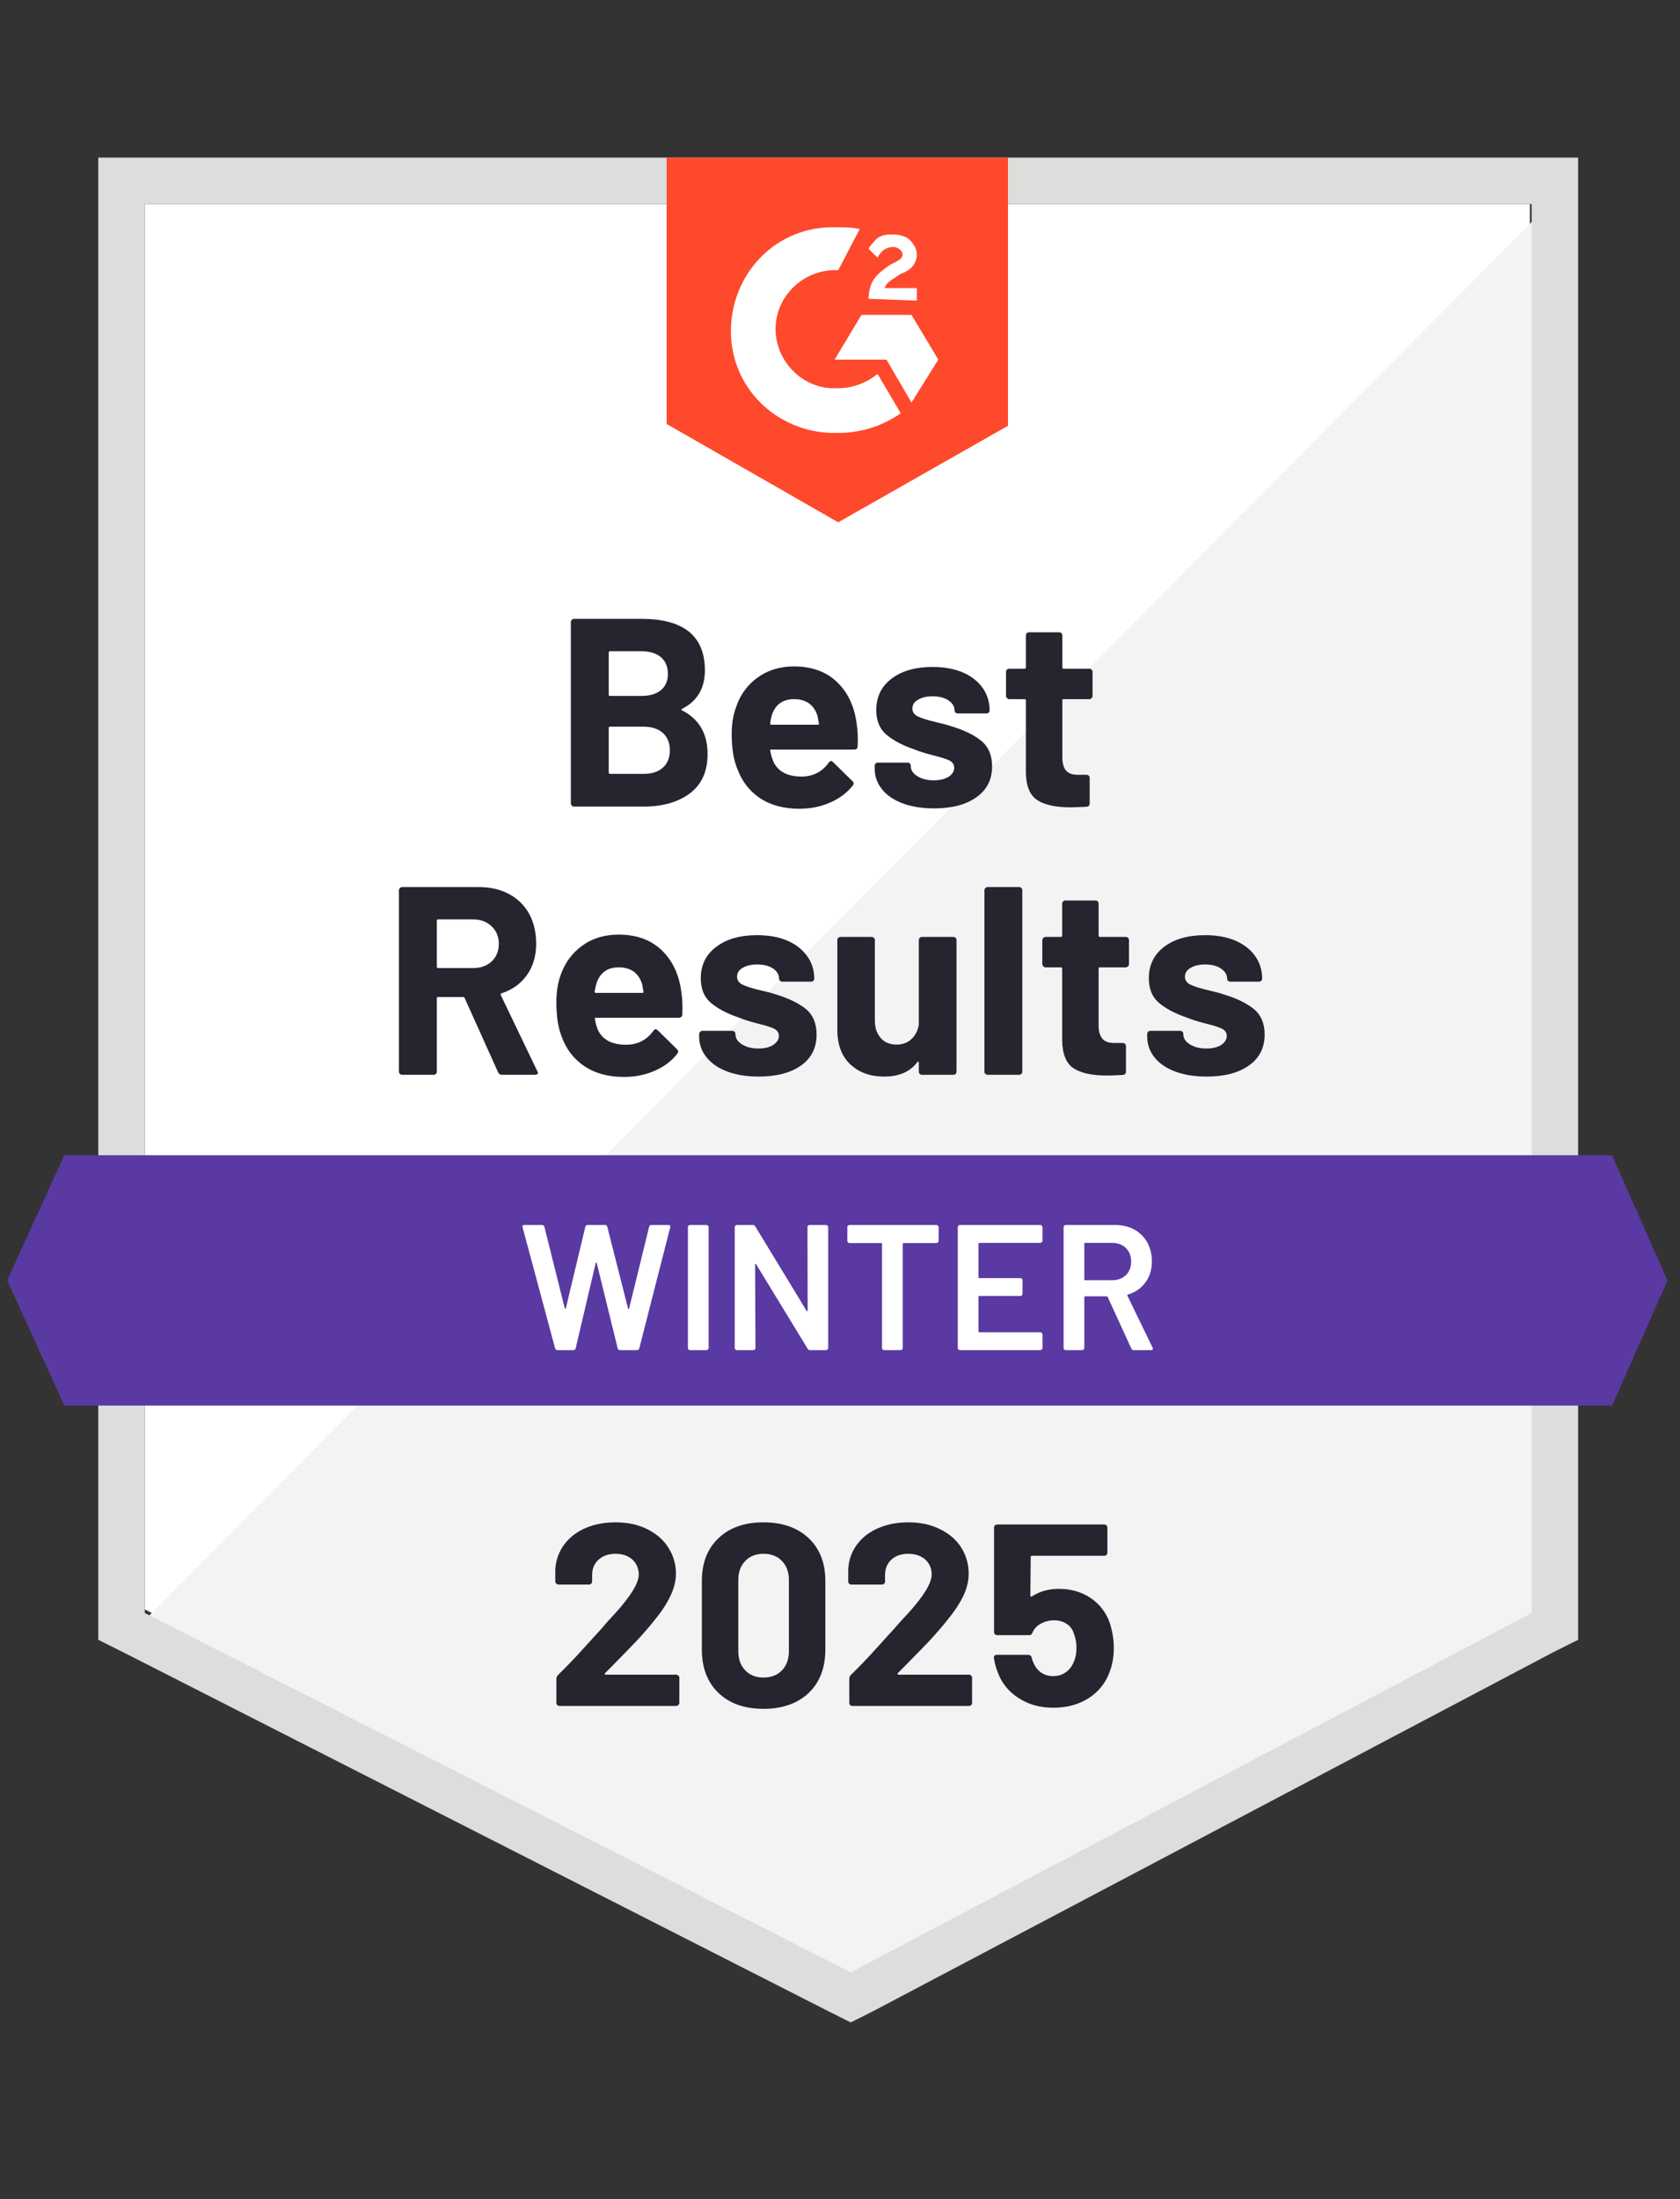 <svg width="94" height="123" viewBox="0 0 94 123" fill="none" xmlns="http://www.w3.org/2000/svg">
<rect x="0" y="0" width="94" height="123" fill="#333333" stroke="none"/>
<path d="M8.1 90.013L47.6 110.113L85.6 90.013V11.413H8.1V90.013Z" fill="white"/>
<path d="M86.4 11.713L7.3 91.413L48.3 111.713L86.4 92.213V11.713Z" fill="#F2F3F2"/>
<path d="M5.5 37.614V91.713L6.9 92.413L46.4 112.513L47.6 113.113L48.8 112.513L86.9 92.413L88.3 91.713V8.813H5.5V37.614ZM8.1 90.213V11.414H85.7V90.213L47.6 110.313L8.1 90.213Z" fill="#DCDEDC"/>
<path d="M46.9 12.713C47.3 12.713 47.7 12.713 48.1 12.813L46.9 15.114C45.1 15.014 43.5 16.413 43.4 18.213C43.3 20.014 44.7 21.613 46.5 21.713H46.9C47.7 21.713 48.5 21.413 49.1 20.913L50.4 23.113C49.4 23.814 48.2 24.213 46.9 24.213C43.7 24.314 41 21.913 40.9 18.713C40.8 15.514 43.2 12.813 46.4 12.713H46.9ZM51 17.613L52.5 20.113L51 22.514L49.6 20.113H46.7L48.2 17.613H51ZM48.6 16.713C48.6 16.314 48.7 15.914 48.9 15.614C49.1 15.313 49.5 15.014 49.8 14.813L50 14.713C50.4 14.514 50.5 14.414 50.5 14.213C50.5 14.014 50.2 13.813 50 13.813C49.6 13.813 49.3 14.014 49.1 14.414L48.6 13.914C48.7 13.713 48.9 13.514 49.1 13.313C49.4 13.114 49.7 13.114 50 13.114C50.3 13.114 50.7 13.213 50.9 13.414C51.1 13.614 51.3 13.914 51.3 14.213C51.3 14.713 51 15.114 50.4 15.313L50.1 15.514C49.8 15.713 49.6 15.813 49.5 16.113H51.3V16.814L48.6 16.713ZM46.9 29.213L56.4 23.814V8.813H37.3V23.713L46.9 29.213Z" fill="#FF492C"/>
<path d="M90.2 64.613H3.6L0.4 71.613L3.6 78.613H90.2L93.3 71.613L90.2 64.613Z" fill="#5A39A2"/>
<path d="M28.08 60.113C27.98 60.113 27.91 60.067 27.87 59.973L26 55.823C25.98 55.783 25.95 55.763 25.91 55.763H24.51C24.463 55.763 24.44 55.79 24.44 55.843V59.933C24.44 59.987 24.423 60.03 24.39 60.063C24.35 60.097 24.306 60.113 24.26 60.113H22.5C22.453 60.113 22.413 60.097 22.38 60.063C22.34 60.03 22.32 59.987 22.32 59.933V49.793C22.32 49.747 22.34 49.703 22.38 49.663C22.413 49.63 22.453 49.613 22.5 49.613H26.79C27.43 49.613 27.993 49.743 28.48 50.003C28.966 50.263 29.343 50.633 29.61 51.113C29.87 51.593 30 52.15 30 52.783C30 53.463 29.83 54.043 29.49 54.523C29.15 55.01 28.677 55.353 28.07 55.553C28.017 55.573 28 55.607 28.02 55.653L30.06 59.903C30.087 59.943 30.1 59.973 30.1 59.993C30.1 60.073 30.043 60.113 29.93 60.113H28.08ZM24.51 51.423C24.463 51.423 24.44 51.45 24.44 51.503V54.073C24.44 54.12 24.463 54.143 24.51 54.143H26.48C26.9 54.143 27.243 54.02 27.51 53.773C27.776 53.52 27.91 53.193 27.91 52.793C27.91 52.393 27.776 52.067 27.51 51.813C27.243 51.553 26.9 51.423 26.48 51.423H24.51ZM38.12 55.463C38.18 55.843 38.2 56.267 38.18 56.733C38.166 56.86 38.1 56.923 37.98 56.923H33.35C33.29 56.923 33.27 56.947 33.29 56.993C33.316 57.193 33.37 57.393 33.45 57.593C33.71 58.153 34.24 58.433 35.04 58.433C35.68 58.427 36.187 58.167 36.56 57.653C36.6 57.593 36.643 57.563 36.69 57.563C36.723 57.563 36.76 57.583 36.8 57.623L37.88 58.683C37.926 58.737 37.95 58.783 37.95 58.823C37.95 58.843 37.93 58.883 37.89 58.943C37.563 59.357 37.14 59.673 36.62 59.893C36.1 60.12 35.53 60.233 34.91 60.233C34.05 60.233 33.323 60.04 32.73 59.653C32.13 59.26 31.7 58.713 31.44 58.013C31.233 57.513 31.13 56.86 31.13 56.053C31.13 55.5 31.203 55.013 31.35 54.593C31.583 53.887 31.986 53.323 32.56 52.903C33.133 52.483 33.816 52.273 34.61 52.273C35.61 52.273 36.413 52.563 37.02 53.143C37.627 53.723 37.993 54.497 38.12 55.463ZM34.62 54.103C33.993 54.103 33.58 54.397 33.38 54.983C33.34 55.117 33.303 55.277 33.27 55.463C33.27 55.51 33.297 55.533 33.35 55.533H35.94C36 55.533 36.02 55.51 36 55.463C35.953 55.177 35.93 55.037 35.93 55.043C35.837 54.743 35.68 54.51 35.46 54.343C35.233 54.183 34.953 54.103 34.62 54.103ZM42.45 60.213C41.783 60.213 41.2 60.12 40.7 59.933C40.2 59.747 39.813 59.483 39.54 59.143C39.26 58.803 39.12 58.417 39.12 57.983V57.833C39.12 57.787 39.14 57.743 39.18 57.703C39.213 57.67 39.253 57.653 39.3 57.653H40.97C41.017 57.653 41.06 57.67 41.1 57.703C41.133 57.743 41.15 57.787 41.15 57.833V57.843C41.15 58.07 41.273 58.26 41.52 58.413C41.76 58.567 42.066 58.643 42.44 58.643C42.78 58.643 43.053 58.577 43.26 58.443C43.473 58.303 43.58 58.137 43.58 57.943C43.58 57.763 43.49 57.627 43.31 57.533C43.13 57.447 42.833 57.353 42.42 57.253C41.953 57.133 41.583 57.017 41.31 56.903C40.67 56.683 40.16 56.413 39.78 56.093C39.4 55.773 39.21 55.313 39.21 54.713C39.21 53.973 39.5 53.387 40.08 52.953C40.653 52.52 41.413 52.303 42.36 52.303C43 52.303 43.56 52.403 44.04 52.603C44.52 52.81 44.893 53.1 45.16 53.473C45.426 53.84 45.56 54.26 45.56 54.733C45.56 54.78 45.543 54.82 45.51 54.853C45.47 54.887 45.426 54.903 45.38 54.903H43.77C43.723 54.903 43.683 54.887 43.65 54.853C43.61 54.82 43.59 54.78 43.59 54.733C43.59 54.513 43.48 54.327 43.26 54.173C43.033 54.02 42.733 53.943 42.36 53.943C42.033 53.943 41.763 54.007 41.55 54.133C41.343 54.253 41.24 54.417 41.24 54.623C41.24 54.823 41.343 54.973 41.55 55.073C41.75 55.173 42.09 55.28 42.57 55.393L42.95 55.483C43.09 55.517 43.24 55.56 43.4 55.613C44.106 55.827 44.666 56.097 45.08 56.423C45.486 56.757 45.69 57.237 45.69 57.863C45.69 58.603 45.4 59.18 44.82 59.593C44.233 60.007 43.443 60.213 42.45 60.213ZM51.41 52.583C51.41 52.537 51.426 52.493 51.46 52.453C51.493 52.42 51.536 52.403 51.59 52.403H53.34C53.393 52.403 53.437 52.42 53.47 52.453C53.503 52.493 53.52 52.537 53.52 52.583V59.933C53.52 59.987 53.503 60.03 53.47 60.063C53.437 60.097 53.393 60.113 53.34 60.113H51.59C51.536 60.113 51.493 60.097 51.46 60.063C51.426 60.03 51.41 59.987 51.41 59.933V59.423C51.41 59.397 51.4 59.38 51.38 59.373C51.36 59.367 51.34 59.38 51.32 59.413C50.92 59.947 50.3 60.213 49.46 60.213C48.7 60.213 48.073 59.987 47.58 59.533C47.093 59.073 46.85 58.427 46.85 57.593V52.583C46.85 52.537 46.867 52.493 46.9 52.453C46.933 52.42 46.977 52.403 47.03 52.403H48.77C48.816 52.403 48.86 52.42 48.9 52.453C48.933 52.493 48.95 52.537 48.95 52.583V57.073C48.95 57.473 49.056 57.797 49.27 58.043C49.483 58.297 49.78 58.423 50.16 58.423C50.507 58.423 50.786 58.32 51 58.113C51.22 57.907 51.356 57.64 51.41 57.313V52.583ZM55.26 60.113C55.213 60.113 55.173 60.097 55.14 60.063C55.1 60.03 55.08 59.987 55.08 59.933V49.793C55.08 49.747 55.1 49.703 55.14 49.663C55.173 49.63 55.213 49.613 55.26 49.613H57.02C57.066 49.613 57.11 49.63 57.15 49.663C57.183 49.703 57.2 49.747 57.2 49.793V59.933C57.2 59.987 57.183 60.03 57.15 60.063C57.11 60.097 57.066 60.113 57.02 60.113H55.26ZM63.17 53.923C63.17 53.97 63.153 54.01 63.12 54.043C63.08 54.083 63.036 54.103 62.99 54.103H61.55C61.496 54.103 61.47 54.127 61.47 54.173V57.353C61.47 57.68 61.54 57.927 61.68 58.093C61.813 58.253 62.03 58.333 62.33 58.333H62.82C62.873 58.333 62.916 58.35 62.95 58.383C62.983 58.417 63 58.46 63 58.513V59.933C63 60.047 62.94 60.11 62.82 60.123C62.4 60.143 62.1 60.153 61.92 60.153C61.093 60.153 60.473 60.017 60.06 59.743C59.653 59.47 59.443 58.953 59.43 58.193V54.173C59.43 54.127 59.407 54.103 59.36 54.103H58.5C58.453 54.103 58.413 54.083 58.38 54.043C58.34 54.01 58.32 53.97 58.32 53.923V52.583C58.32 52.537 58.34 52.493 58.38 52.453C58.413 52.42 58.453 52.403 58.5 52.403H59.36C59.407 52.403 59.43 52.377 59.43 52.323V50.543C59.43 50.497 59.45 50.453 59.49 50.413C59.523 50.38 59.563 50.363 59.61 50.363H61.29C61.343 50.363 61.386 50.38 61.42 50.413C61.453 50.453 61.47 50.497 61.47 50.543V52.323C61.47 52.377 61.496 52.403 61.55 52.403H62.99C63.036 52.403 63.08 52.42 63.12 52.453C63.153 52.493 63.17 52.537 63.17 52.583V53.923ZM67.52 60.213C66.847 60.213 66.26 60.12 65.76 59.933C65.26 59.747 64.873 59.483 64.6 59.143C64.326 58.803 64.19 58.417 64.19 57.983V57.833C64.19 57.787 64.207 57.743 64.24 57.703C64.273 57.67 64.317 57.653 64.37 57.653H66.03C66.083 57.653 66.126 57.67 66.16 57.703C66.193 57.743 66.21 57.787 66.21 57.833V57.843C66.21 58.07 66.333 58.26 66.58 58.413C66.826 58.567 67.133 58.643 67.5 58.643C67.84 58.643 68.117 58.577 68.33 58.443C68.537 58.303 68.64 58.137 68.64 57.943C68.64 57.763 68.55 57.627 68.37 57.533C68.19 57.447 67.897 57.353 67.49 57.253C67.016 57.133 66.647 57.017 66.38 56.903C65.74 56.683 65.23 56.413 64.85 56.093C64.47 55.773 64.28 55.313 64.28 54.713C64.28 53.973 64.567 53.387 65.14 52.953C65.713 52.52 66.477 52.303 67.43 52.303C68.07 52.303 68.63 52.403 69.11 52.603C69.59 52.81 69.963 53.1 70.23 53.473C70.49 53.84 70.62 54.26 70.62 54.733C70.62 54.78 70.603 54.82 70.57 54.853C70.537 54.887 70.493 54.903 70.44 54.903H68.84C68.787 54.903 68.743 54.887 68.71 54.853C68.677 54.82 68.66 54.78 68.66 54.733C68.66 54.513 68.546 54.327 68.32 54.173C68.093 54.02 67.796 53.943 67.43 53.943C67.097 53.943 66.826 54.007 66.62 54.133C66.406 54.253 66.3 54.417 66.3 54.623C66.3 54.823 66.403 54.973 66.61 55.073C66.817 55.173 67.16 55.28 67.64 55.393C67.746 55.42 67.87 55.45 68.01 55.483C68.15 55.517 68.3 55.56 68.46 55.613C69.173 55.827 69.733 56.097 70.14 56.423C70.553 56.757 70.76 57.237 70.76 57.863C70.76 58.603 70.466 59.18 69.88 59.593C69.293 60.007 68.507 60.213 67.52 60.213ZM38.17 39.643C38.11 39.67 38.11 39.7 38.17 39.733C39.117 40.22 39.59 41.033 39.59 42.173C39.59 43.147 39.26 43.88 38.6 44.373C37.94 44.867 37.077 45.113 36.01 45.113H32.12C32.073 45.113 32.033 45.097 32 45.063C31.96 45.03 31.94 44.987 31.94 44.933V34.793C31.94 34.747 31.96 34.703 32 34.663C32.033 34.63 32.073 34.613 32.12 34.613H35.89C38.257 34.613 39.44 35.573 39.44 37.493C39.44 38.493 39.017 39.21 38.17 39.643ZM34.13 36.423C34.083 36.423 34.06 36.45 34.06 36.503V38.843C34.06 38.897 34.083 38.923 34.13 38.923H35.89C36.356 38.923 36.723 38.813 36.99 38.593C37.243 38.373 37.37 38.073 37.37 37.693C37.37 37.3 37.243 36.99 36.99 36.763C36.723 36.537 36.356 36.423 35.89 36.423H34.13ZM36.01 43.283C36.47 43.283 36.83 43.167 37.09 42.933C37.35 42.7 37.48 42.377 37.48 41.963C37.48 41.557 37.35 41.233 37.09 40.993C36.83 40.76 36.463 40.643 35.99 40.643H34.13C34.083 40.643 34.06 40.67 34.06 40.723V43.203C34.06 43.257 34.083 43.283 34.13 43.283H36.01ZM47.93 40.463C47.99 40.843 48.01 41.267 47.99 41.733C47.983 41.86 47.92 41.923 47.8 41.923H43.16C43.1 41.923 43.08 41.947 43.1 41.993C43.133 42.193 43.19 42.393 43.27 42.593C43.53 43.153 44.06 43.433 44.86 43.433C45.5 43.427 46.003 43.167 46.37 42.653C46.41 42.593 46.456 42.563 46.51 42.563C46.536 42.563 46.57 42.583 46.61 42.623L47.69 43.683C47.743 43.737 47.77 43.783 47.77 43.823C47.77 43.843 47.75 43.883 47.71 43.943C47.377 44.357 46.95 44.673 46.43 44.893C45.916 45.12 45.346 45.233 44.72 45.233C43.86 45.233 43.133 45.04 42.54 44.653C41.947 44.26 41.52 43.713 41.26 43.013C41.047 42.513 40.94 41.86 40.94 41.053C40.94 40.5 41.017 40.013 41.17 39.593C41.397 38.887 41.8 38.323 42.38 37.903C42.953 37.483 43.633 37.273 44.42 37.273C45.42 37.273 46.223 37.563 46.83 38.143C47.437 38.723 47.803 39.497 47.93 40.463ZM44.44 39.103C43.806 39.103 43.39 39.397 43.19 39.983C43.15 40.117 43.117 40.277 43.09 40.463C43.09 40.51 43.113 40.533 43.16 40.533H45.76C45.82 40.533 45.84 40.51 45.82 40.463C45.767 40.177 45.74 40.037 45.74 40.043C45.653 39.743 45.496 39.51 45.27 39.343C45.043 39.183 44.767 39.103 44.44 39.103ZM52.27 45.213C51.596 45.213 51.01 45.12 50.51 44.933C50.01 44.747 49.623 44.483 49.35 44.143C49.077 43.803 48.94 43.417 48.94 42.983V42.833C48.94 42.787 48.956 42.743 48.99 42.703C49.023 42.67 49.066 42.653 49.12 42.653H50.78C50.833 42.653 50.877 42.67 50.91 42.703C50.943 42.743 50.96 42.787 50.96 42.833V42.843C50.96 43.07 51.083 43.26 51.33 43.413C51.577 43.567 51.883 43.643 52.25 43.643C52.59 43.643 52.867 43.577 53.08 43.443C53.286 43.303 53.39 43.137 53.39 42.943C53.39 42.763 53.3 42.627 53.12 42.533C52.94 42.447 52.647 42.353 52.24 42.253C51.767 42.133 51.397 42.017 51.13 41.903C50.49 41.683 49.98 41.413 49.6 41.093C49.22 40.773 49.03 40.313 49.03 39.713C49.03 38.973 49.316 38.387 49.89 37.953C50.463 37.52 51.227 37.303 52.18 37.303C52.82 37.303 53.38 37.403 53.86 37.603C54.34 37.81 54.713 38.1 54.98 38.473C55.24 38.84 55.37 39.26 55.37 39.733C55.37 39.78 55.353 39.82 55.32 39.853C55.286 39.887 55.243 39.903 55.19 39.903H53.59C53.536 39.903 53.493 39.887 53.46 39.853C53.426 39.82 53.41 39.78 53.41 39.733C53.41 39.513 53.297 39.327 53.07 39.173C52.843 39.02 52.547 38.943 52.18 38.943C51.846 38.943 51.577 39.007 51.37 39.133C51.157 39.253 51.05 39.417 51.05 39.623C51.05 39.823 51.153 39.973 51.36 40.073C51.566 40.173 51.91 40.28 52.39 40.393C52.496 40.42 52.62 40.45 52.76 40.483C52.9 40.517 53.05 40.56 53.21 40.613C53.923 40.827 54.483 41.097 54.89 41.423C55.303 41.757 55.51 42.237 55.51 42.863C55.51 43.603 55.217 44.18 54.63 44.593C54.043 45.007 53.257 45.213 52.27 45.213ZM61.13 38.923C61.13 38.97 61.113 39.01 61.08 39.043C61.047 39.083 61.003 39.103 60.95 39.103H59.51C59.463 39.103 59.44 39.127 59.44 39.173V42.353C59.44 42.68 59.507 42.927 59.64 43.093C59.773 43.253 59.993 43.333 60.3 43.333H60.79C60.837 43.333 60.88 43.35 60.92 43.383C60.953 43.417 60.97 43.46 60.97 43.513V44.933C60.97 45.047 60.91 45.11 60.79 45.123C60.37 45.143 60.07 45.153 59.89 45.153C59.056 45.153 58.437 45.017 58.03 44.743C57.617 44.47 57.407 43.953 57.4 43.193V39.173C57.4 39.127 57.373 39.103 57.32 39.103H56.47C56.416 39.103 56.373 39.083 56.34 39.043C56.306 39.01 56.29 38.97 56.29 38.923V37.583C56.29 37.537 56.306 37.493 56.34 37.453C56.373 37.42 56.416 37.403 56.47 37.403H57.32C57.373 37.403 57.4 37.377 57.4 37.323V35.543C57.4 35.497 57.416 35.453 57.45 35.413C57.483 35.38 57.526 35.363 57.58 35.363H59.26C59.306 35.363 59.35 35.38 59.39 35.413C59.423 35.453 59.44 35.497 59.44 35.543V37.323C59.44 37.377 59.463 37.403 59.51 37.403H60.95C61.003 37.403 61.047 37.42 61.08 37.453C61.113 37.493 61.13 37.537 61.13 37.583V38.923Z" fill="#252530"/>
<path d="M31.2 75.514C31.127 75.514 31.08 75.48 31.06 75.414L29.24 68.644L29.23 68.604C29.23 68.544 29.267 68.514 29.34 68.514H30.32C30.393 68.514 30.44 68.547 30.46 68.614L31.6 73.174C31.607 73.194 31.617 73.204 31.63 73.204C31.643 73.204 31.653 73.194 31.66 73.174L32.75 68.614C32.77 68.547 32.813 68.514 32.88 68.514H33.84C33.913 68.514 33.96 68.547 33.98 68.614L35.14 73.184C35.147 73.204 35.157 73.214 35.17 73.214C35.183 73.214 35.193 73.204 35.2 73.184L36.32 68.614C36.34 68.547 36.387 68.514 36.46 68.514H37.39C37.483 68.514 37.52 68.557 37.5 68.644L35.77 75.414C35.75 75.48 35.703 75.514 35.63 75.514H34.7C34.627 75.514 34.58 75.48 34.56 75.414L33.39 70.644C33.383 70.624 33.373 70.61 33.36 70.604C33.347 70.604 33.337 70.617 33.33 70.644L32.21 75.414C32.19 75.48 32.147 75.514 32.08 75.514H31.2ZM38.61 75.514C38.577 75.514 38.547 75.5 38.52 75.474C38.5 75.454 38.49 75.427 38.49 75.394V68.634C38.49 68.6 38.5 68.574 38.52 68.554C38.547 68.527 38.577 68.514 38.61 68.514H39.53C39.563 68.514 39.59 68.527 39.61 68.554C39.637 68.574 39.65 68.6 39.65 68.634V75.394C39.65 75.427 39.637 75.454 39.61 75.474C39.59 75.5 39.563 75.514 39.53 75.514H38.61ZM45.18 68.634C45.18 68.6 45.19 68.574 45.21 68.554C45.237 68.527 45.267 68.514 45.3 68.514H46.22C46.253 68.514 46.28 68.527 46.3 68.554C46.327 68.574 46.34 68.6 46.34 68.634V75.394C46.34 75.427 46.327 75.454 46.3 75.474C46.28 75.5 46.253 75.514 46.22 75.514H45.33C45.263 75.514 45.217 75.487 45.19 75.434L42.31 70.714C42.297 70.694 42.283 70.684 42.27 70.684C42.257 70.69 42.25 70.707 42.25 70.734L42.27 75.394C42.27 75.427 42.257 75.454 42.23 75.474C42.21 75.5 42.183 75.514 42.15 75.514H41.23C41.197 75.514 41.167 75.5 41.14 75.474C41.12 75.454 41.11 75.427 41.11 75.394V68.634C41.11 68.6 41.12 68.574 41.14 68.554C41.167 68.527 41.197 68.514 41.23 68.514H42.12C42.187 68.514 42.233 68.54 42.26 68.594L45.13 73.314C45.143 73.334 45.157 73.34 45.17 73.334C45.183 73.334 45.19 73.32 45.19 73.294L45.18 68.634ZM52.4 68.514C52.433 68.514 52.46 68.527 52.48 68.554C52.507 68.574 52.52 68.6 52.52 68.634V69.404C52.52 69.437 52.507 69.464 52.48 69.484C52.46 69.51 52.433 69.524 52.4 69.524H50.56C50.527 69.524 50.51 69.54 50.51 69.574V75.394C50.51 75.427 50.5 75.454 50.48 75.474C50.453 75.5 50.423 75.514 50.39 75.514H49.47C49.437 75.514 49.41 75.5 49.39 75.474C49.363 75.454 49.35 75.427 49.35 75.394V69.574C49.35 69.54 49.333 69.524 49.3 69.524H47.53C47.497 69.524 47.467 69.51 47.44 69.484C47.42 69.464 47.41 69.437 47.41 69.404V68.634C47.41 68.6 47.42 68.574 47.44 68.554C47.467 68.527 47.497 68.514 47.53 68.514H52.4ZM58.33 69.394C58.33 69.427 58.317 69.454 58.29 69.474C58.27 69.5 58.243 69.514 58.21 69.514H54.8C54.767 69.514 54.75 69.53 54.75 69.564V71.434C54.75 71.467 54.767 71.484 54.8 71.484H57.09C57.123 71.484 57.153 71.494 57.18 71.514C57.2 71.54 57.21 71.57 57.21 71.604V72.364C57.21 72.397 57.2 72.427 57.18 72.454C57.153 72.474 57.123 72.484 57.09 72.484H54.8C54.767 72.484 54.75 72.5 54.75 72.534V74.464C54.75 74.497 54.767 74.514 54.8 74.514H58.21C58.243 74.514 58.27 74.527 58.29 74.554C58.317 74.574 58.33 74.6 58.33 74.634V75.394C58.33 75.427 58.317 75.454 58.29 75.474C58.27 75.5 58.243 75.514 58.21 75.514H53.71C53.677 75.514 53.647 75.5 53.62 75.474C53.6 75.454 53.59 75.427 53.59 75.394V68.634C53.59 68.6 53.6 68.574 53.62 68.554C53.647 68.527 53.677 68.514 53.71 68.514H58.21C58.243 68.514 58.27 68.527 58.29 68.554C58.317 68.574 58.33 68.6 58.33 68.634V69.394ZM63.44 75.514C63.373 75.514 63.327 75.484 63.3 75.424L61.98 72.544C61.967 72.517 61.947 72.504 61.92 72.504H60.72C60.687 72.504 60.67 72.52 60.67 72.554V75.394C60.67 75.427 60.657 75.454 60.63 75.474C60.61 75.5 60.583 75.514 60.55 75.514H59.63C59.597 75.514 59.567 75.5 59.54 75.474C59.52 75.454 59.51 75.427 59.51 75.394V68.634C59.51 68.6 59.52 68.574 59.54 68.554C59.567 68.527 59.597 68.514 59.63 68.514H62.38C62.787 68.514 63.147 68.597 63.46 68.764C63.773 68.937 64.017 69.177 64.19 69.484C64.363 69.797 64.45 70.154 64.45 70.554C64.45 71.014 64.33 71.404 64.09 71.724C63.857 72.05 63.53 72.277 63.11 72.404C63.097 72.404 63.087 72.41 63.08 72.424C63.073 72.437 63.073 72.45 63.08 72.464L64.49 75.374C64.503 75.4 64.51 75.42 64.51 75.434C64.51 75.487 64.473 75.514 64.4 75.514H63.44ZM60.72 69.514C60.687 69.514 60.67 69.53 60.67 69.564V71.554C60.67 71.587 60.687 71.604 60.72 71.604H62.22C62.54 71.604 62.8 71.507 63 71.314C63.193 71.127 63.29 70.877 63.29 70.564C63.29 70.25 63.193 69.997 63 69.804C62.8 69.61 62.54 69.514 62.22 69.514H60.72Z" fill="white"/>
<path d="M33.86 93.574C33.84 93.594 33.833 93.614 33.84 93.634C33.853 93.654 33.873 93.664 33.9 93.664H37.83C37.877 93.664 37.916 93.68 37.95 93.714C37.99 93.747 38.01 93.787 38.01 93.834V95.244C38.01 95.29 37.99 95.33 37.95 95.364C37.916 95.397 37.877 95.414 37.83 95.414H31.31C31.256 95.414 31.213 95.397 31.18 95.364C31.146 95.33 31.13 95.29 31.13 95.244V93.904C31.13 93.817 31.16 93.744 31.22 93.684C31.693 93.224 32.176 92.72 32.67 92.174C33.163 91.627 33.473 91.287 33.6 91.154C33.867 90.834 34.14 90.527 34.42 90.234C35.3 89.26 35.74 88.537 35.74 88.064C35.74 87.724 35.62 87.444 35.38 87.224C35.14 87.01 34.827 86.904 34.44 86.904C34.053 86.904 33.74 87.01 33.5 87.224C33.253 87.444 33.13 87.734 33.13 88.094V88.454C33.13 88.5 33.113 88.54 33.08 88.574C33.047 88.607 33.007 88.624 32.96 88.624H31.25C31.203 88.624 31.163 88.607 31.13 88.574C31.09 88.54 31.07 88.5 31.07 88.454V87.774C31.103 87.254 31.27 86.79 31.57 86.384C31.87 85.984 32.267 85.677 32.76 85.464C33.26 85.25 33.82 85.144 34.44 85.144C35.127 85.144 35.723 85.274 36.23 85.534C36.736 85.787 37.127 86.13 37.4 86.564C37.68 87.004 37.82 87.487 37.82 88.014C37.82 88.42 37.717 88.837 37.51 89.264C37.31 89.69 37.007 90.15 36.6 90.644C36.3 91.017 35.977 91.39 35.63 91.764C35.283 92.13 34.767 92.66 34.08 93.354L33.86 93.574ZM42.72 95.574C41.653 95.574 40.813 95.277 40.2 94.684C39.58 94.09 39.27 93.28 39.27 92.254V88.424C39.27 87.417 39.58 86.62 40.2 86.034C40.813 85.44 41.653 85.144 42.72 85.144C43.78 85.144 44.623 85.44 45.25 86.034C45.87 86.62 46.18 87.417 46.18 88.424V92.254C46.18 93.28 45.87 94.09 45.25 94.684C44.623 95.277 43.78 95.574 42.72 95.574ZM42.72 93.824C43.153 93.824 43.496 93.69 43.75 93.424C44.01 93.157 44.14 92.8 44.14 92.354V88.364C44.14 87.924 44.01 87.57 43.75 87.304C43.496 87.037 43.153 86.904 42.72 86.904C42.293 86.904 41.953 87.037 41.7 87.304C41.44 87.57 41.31 87.924 41.31 88.364V92.354C41.31 92.8 41.44 93.157 41.7 93.424C41.953 93.69 42.293 93.824 42.72 93.824ZM50.24 93.574C50.22 93.594 50.217 93.614 50.23 93.634C50.236 93.654 50.257 93.664 50.29 93.664H54.22C54.267 93.664 54.306 93.68 54.34 93.714C54.373 93.747 54.39 93.787 54.39 93.834V95.244C54.39 95.29 54.373 95.33 54.34 95.364C54.306 95.397 54.267 95.414 54.22 95.414H47.69C47.643 95.414 47.603 95.397 47.57 95.364C47.536 95.33 47.52 95.29 47.52 95.244V93.904C47.52 93.817 47.547 93.744 47.6 93.684C48.08 93.224 48.563 92.72 49.05 92.174C49.543 91.627 49.853 91.287 49.98 91.154C50.253 90.834 50.53 90.527 50.81 90.234C51.69 89.26 52.13 88.537 52.13 88.064C52.13 87.724 52.01 87.444 51.77 87.224C51.523 87.01 51.206 86.904 50.82 86.904C50.433 86.904 50.12 87.01 49.88 87.224C49.64 87.444 49.52 87.734 49.52 88.094V88.454C49.52 88.5 49.503 88.54 49.47 88.574C49.437 88.607 49.393 88.624 49.34 88.624H47.63C47.583 88.624 47.543 88.607 47.51 88.574C47.477 88.54 47.46 88.5 47.46 88.454V87.774C47.486 87.254 47.65 86.79 47.95 86.384C48.25 85.984 48.65 85.677 49.15 85.464C49.65 85.25 50.206 85.144 50.82 85.144C51.507 85.144 52.103 85.274 52.61 85.534C53.123 85.787 53.517 86.13 53.79 86.564C54.063 87.004 54.2 87.487 54.2 88.014C54.2 88.42 54.1 88.837 53.9 89.264C53.693 89.69 53.386 90.15 52.98 90.644C52.68 91.017 52.356 91.39 52.01 91.764C51.663 92.13 51.147 92.66 50.46 93.354L50.24 93.574ZM62.1 90.784C62.246 91.257 62.32 91.717 62.32 92.164C62.32 92.657 62.243 93.104 62.09 93.504C61.87 94.117 61.48 94.607 60.92 94.974C60.353 95.334 59.693 95.514 58.94 95.514C58.206 95.514 57.563 95.337 57.01 94.984C56.45 94.63 56.056 94.15 55.83 93.544C55.73 93.29 55.657 93.024 55.61 92.744V92.714C55.61 92.607 55.666 92.554 55.78 92.554H57.54C57.633 92.554 57.697 92.607 57.73 92.714C57.736 92.774 57.75 92.824 57.77 92.864C57.79 92.904 57.803 92.937 57.81 92.964C57.91 93.217 58.056 93.41 58.25 93.544C58.443 93.677 58.67 93.744 58.93 93.744C59.203 93.744 59.44 93.67 59.64 93.524C59.84 93.384 59.99 93.184 60.09 92.924C60.183 92.73 60.23 92.477 60.23 92.164C60.23 91.884 60.187 91.634 60.1 91.414C60.033 91.16 59.9 90.967 59.7 90.834C59.493 90.694 59.257 90.624 58.99 90.624C58.717 90.624 58.463 90.687 58.23 90.814C58.003 90.94 57.85 91.107 57.77 91.314C57.743 91.407 57.68 91.454 57.58 91.454H55.8C55.746 91.454 55.703 91.437 55.67 91.404C55.636 91.37 55.62 91.33 55.62 91.284V85.434C55.62 85.387 55.636 85.347 55.67 85.314C55.703 85.28 55.746 85.264 55.8 85.264H61.79C61.837 85.264 61.877 85.28 61.91 85.314C61.943 85.347 61.96 85.387 61.96 85.434V86.844C61.96 86.89 61.943 86.93 61.91 86.964C61.877 86.997 61.837 87.014 61.79 87.014H57.74C57.693 87.014 57.67 87.04 57.67 87.094L57.65 89.234C57.65 89.3 57.68 89.317 57.74 89.284C58.173 89.004 58.676 88.864 59.25 88.864C59.923 88.864 60.513 89.034 61.02 89.374C61.533 89.72 61.893 90.19 62.1 90.784Z" fill="#252530"/>
</svg>
